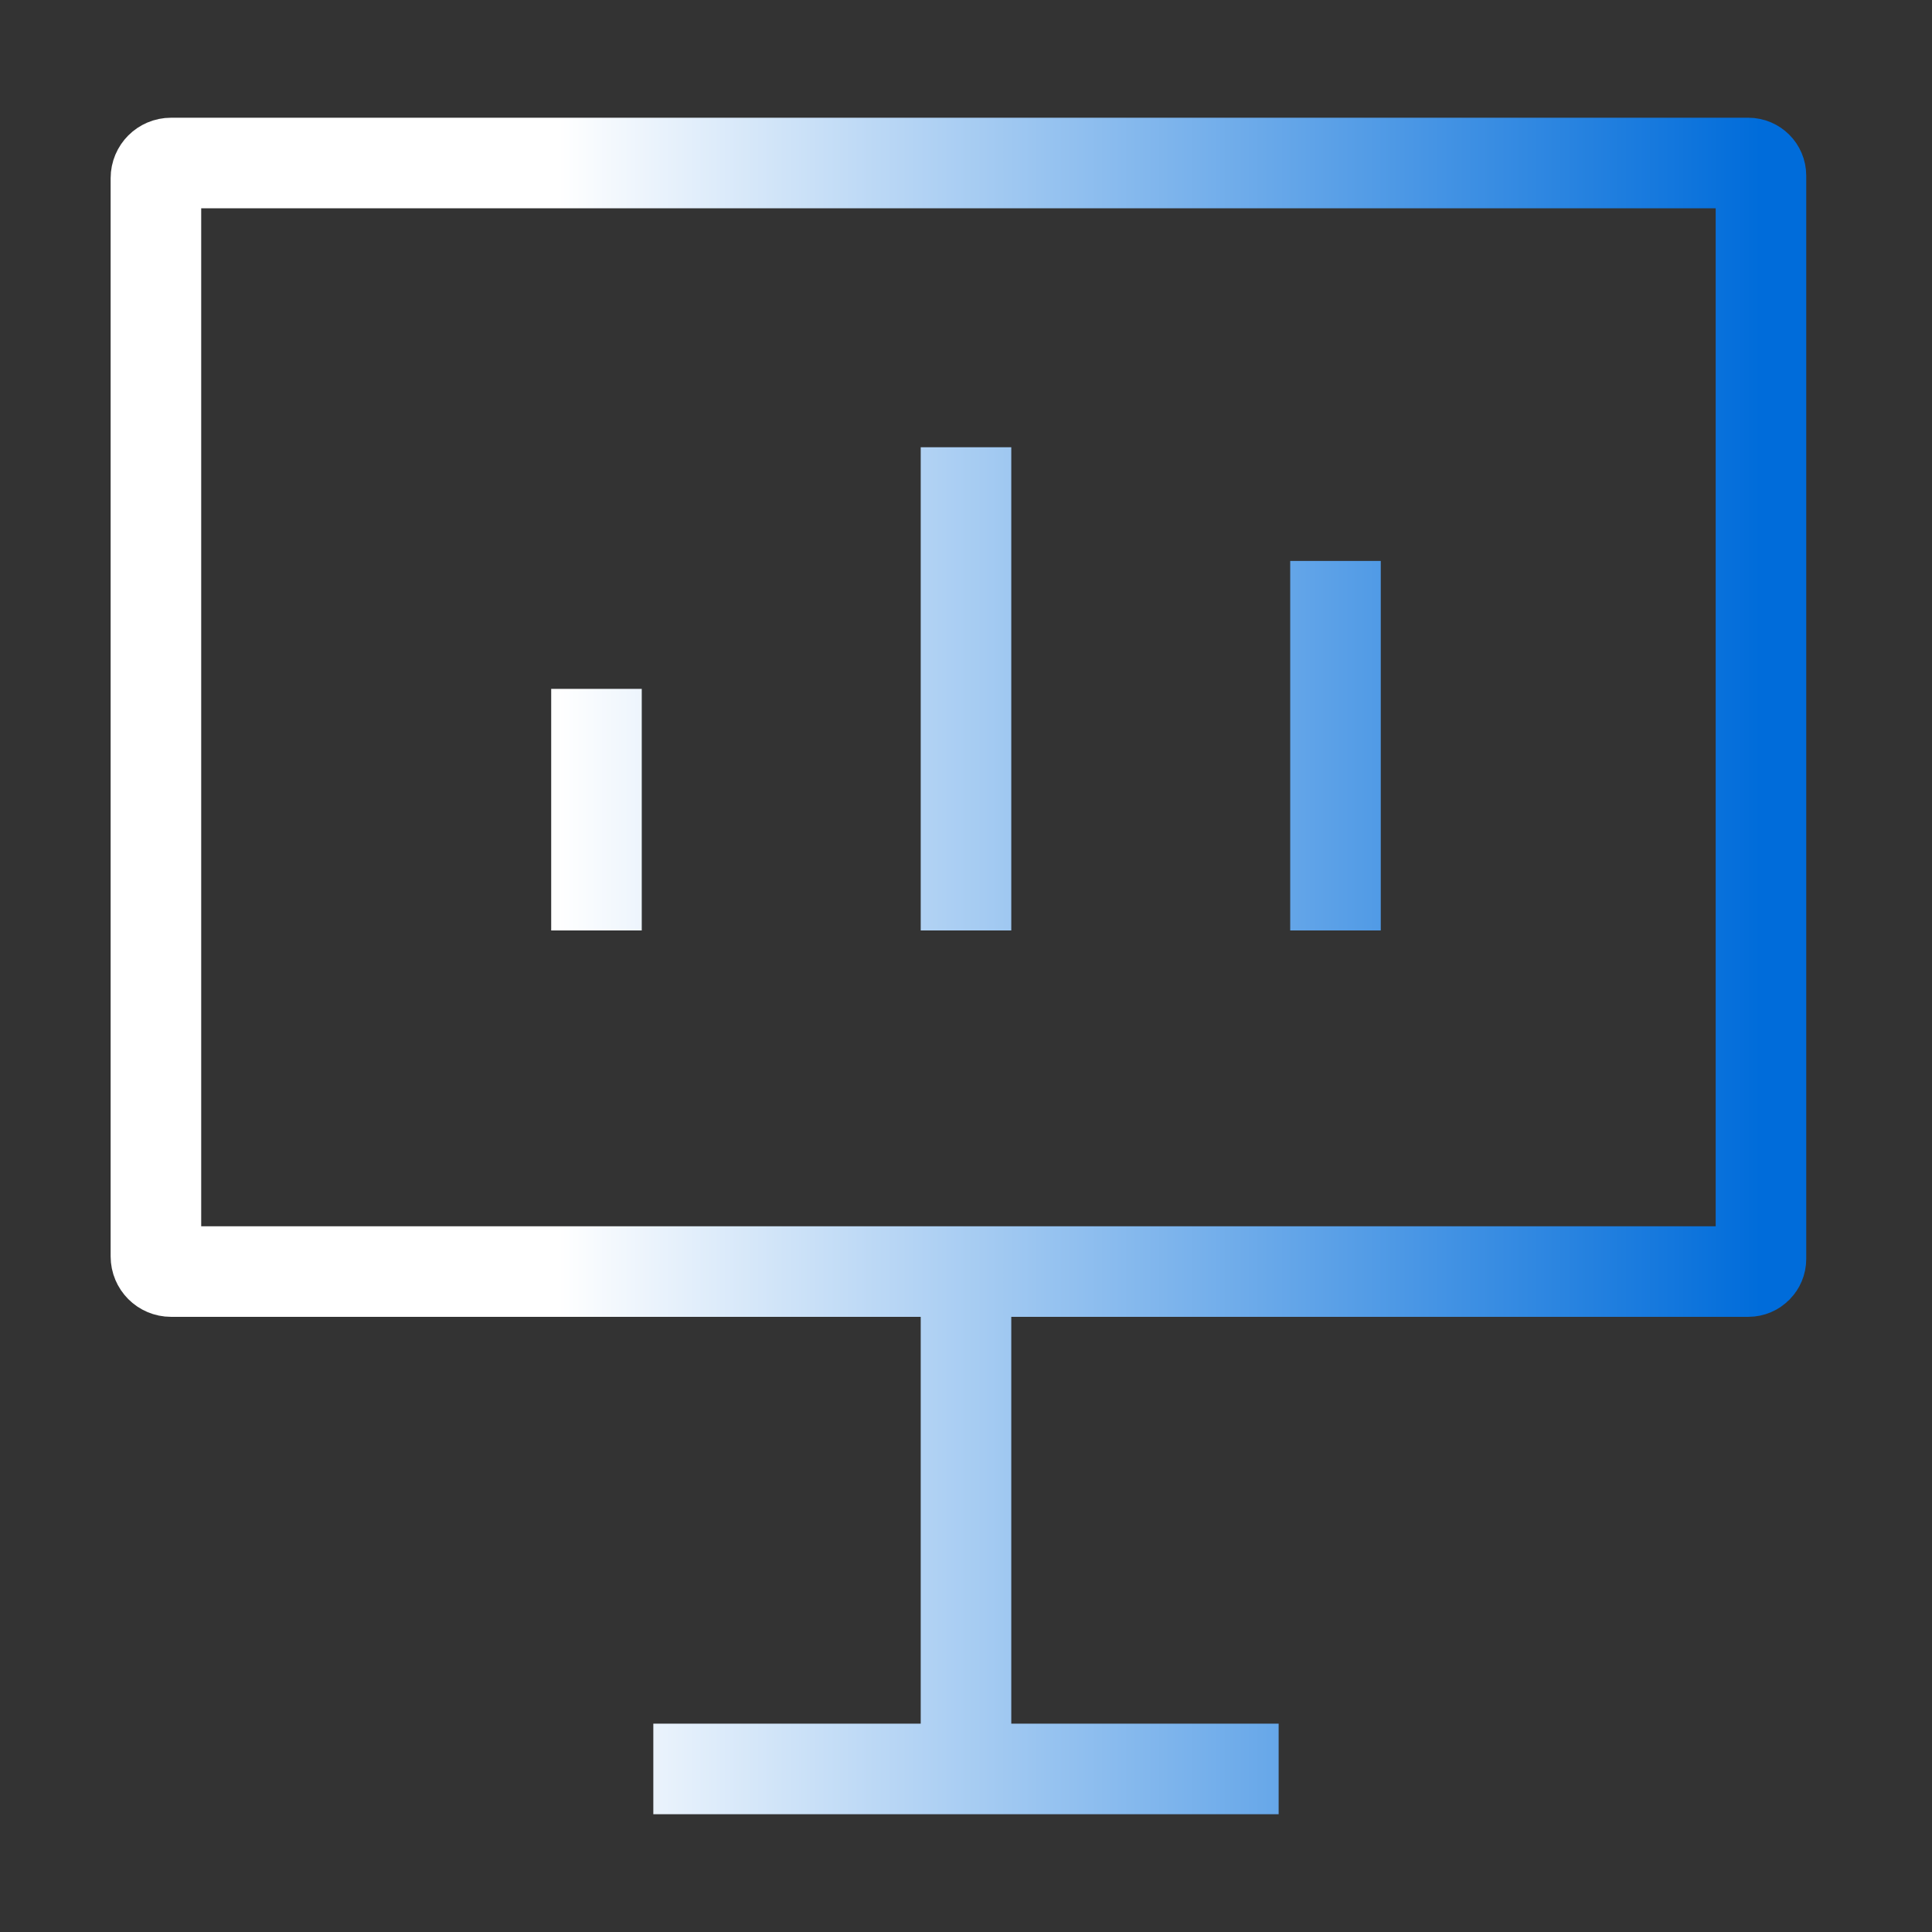 <svg width="64" height="64" viewBox="0 0 64 64" fill="none" xmlns="http://www.w3.org/2000/svg">
<rect x="0" y="0" width="64" height="64" fill="#333333" stroke="none"/>
<path d="M42.357 58.599H21.642M32 57.658V42.386M19.759 22.819L19.759 30.823M44.24 18.582V30.823M32 14.816L32 30.823M5.665 42.122C5.389 42.122 5.165 41.898 5.165 41.621V5.901C5.165 5.624 5.389 5.4 5.665 5.4H57.915C58.146 5.4 58.334 5.588 58.334 5.819L58.334 23.761V41.703C58.334 41.934 58.146 42.122 57.915 42.122H5.665Z" stroke="url(#paint0_linear_9748_305)" stroke-width="3"/>
<defs>
<linearGradient id="paint0_linear_9748_305" x1="58.334" y1="32" x2="5.165" y2="32" gradientUnits="userSpaceOnUse">
<stop stop-color="#006CDA"/>
<stop offset="0.75" stop-color="white"/>
</linearGradient>
</defs>
</svg>
